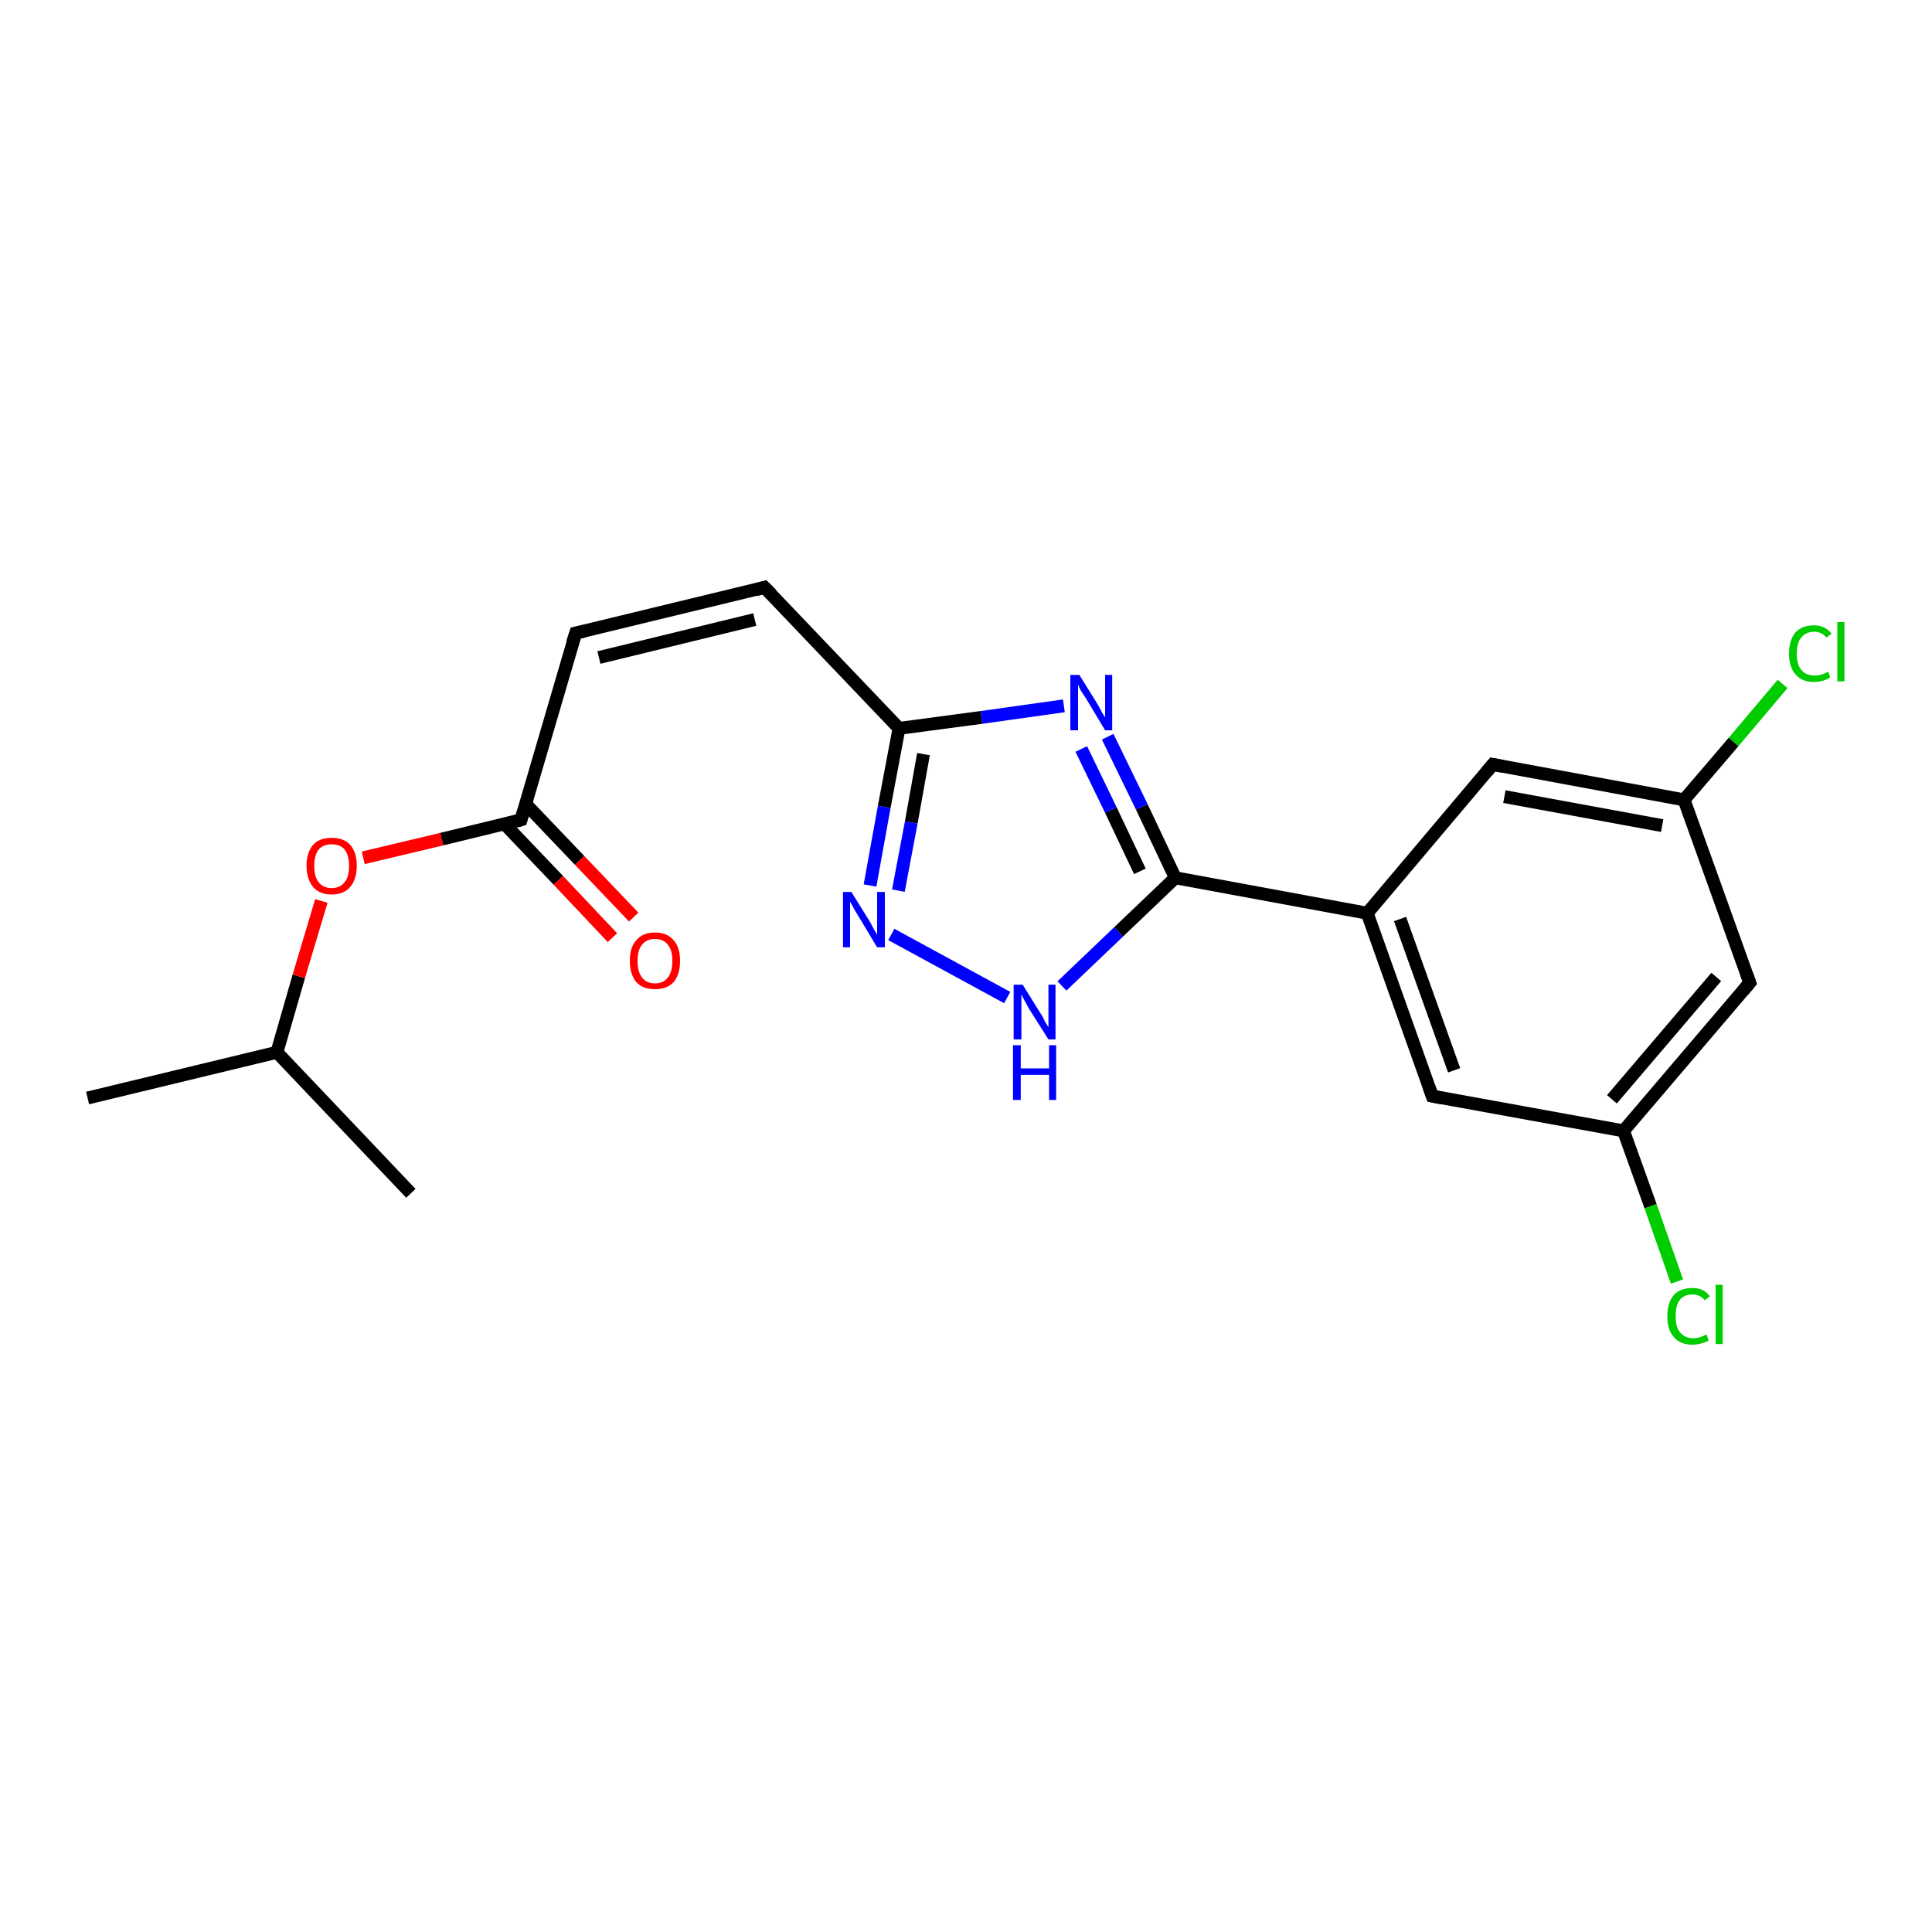 <?xml version='1.0' encoding='iso-8859-1'?>
<svg version='1.1' baseProfile='full'
              xmlns='http://www.w3.org/2000/svg'
                      xmlns:rdkit='http://www.rdkit.org/xml'
                      xmlns:xlink='http://www.w3.org/1999/xlink'
                  xml:space='preserve'
width='300px' height='300px' viewBox='0 0 300 300'>
<!-- END OF HEADER -->
<rect style='opacity:1.0;fill:#FFFFFF;stroke:none' width='300.0' height='300.0' x='0.0' y='0.0'> </rect>
<path class='bond-0 atom-0 atom-1' d='M 13.6,170.5 L 43.0,163.4' style='fill:none;fill-rule:evenodd;stroke:#000000;stroke-width:2.0px;stroke-linecap:butt;stroke-linejoin:miter;stroke-opacity:1' />
<path class='bond-1 atom-1 atom-2' d='M 43.0,163.4 L 63.8,185.3' style='fill:none;fill-rule:evenodd;stroke:#000000;stroke-width:2.0px;stroke-linecap:butt;stroke-linejoin:miter;stroke-opacity:1' />
<path class='bond-2 atom-1 atom-3' d='M 43.0,163.4 L 46.4,151.6' style='fill:none;fill-rule:evenodd;stroke:#000000;stroke-width:2.0px;stroke-linecap:butt;stroke-linejoin:miter;stroke-opacity:1' />
<path class='bond-2 atom-1 atom-3' d='M 46.4,151.6 L 49.9,139.9' style='fill:none;fill-rule:evenodd;stroke:#FF0000;stroke-width:2.0px;stroke-linecap:butt;stroke-linejoin:miter;stroke-opacity:1' />
<path class='bond-3 atom-3 atom-4' d='M 56.4,133.2 L 68.6,130.3' style='fill:none;fill-rule:evenodd;stroke:#FF0000;stroke-width:2.0px;stroke-linecap:butt;stroke-linejoin:miter;stroke-opacity:1' />
<path class='bond-3 atom-3 atom-4' d='M 68.6,130.3 L 80.9,127.3' style='fill:none;fill-rule:evenodd;stroke:#000000;stroke-width:2.0px;stroke-linecap:butt;stroke-linejoin:miter;stroke-opacity:1' />
<path class='bond-4 atom-4 atom-5' d='M 78.3,127.9 L 86.7,136.7' style='fill:none;fill-rule:evenodd;stroke:#000000;stroke-width:2.0px;stroke-linecap:butt;stroke-linejoin:miter;stroke-opacity:1' />
<path class='bond-4 atom-4 atom-5' d='M 86.7,136.7 L 95.1,145.6' style='fill:none;fill-rule:evenodd;stroke:#FF0000;stroke-width:2.0px;stroke-linecap:butt;stroke-linejoin:miter;stroke-opacity:1' />
<path class='bond-4 atom-4 atom-5' d='M 81.6,124.8 L 90.0,133.6' style='fill:none;fill-rule:evenodd;stroke:#000000;stroke-width:2.0px;stroke-linecap:butt;stroke-linejoin:miter;stroke-opacity:1' />
<path class='bond-4 atom-4 atom-5' d='M 90.0,133.6 L 98.4,142.4' style='fill:none;fill-rule:evenodd;stroke:#FF0000;stroke-width:2.0px;stroke-linecap:butt;stroke-linejoin:miter;stroke-opacity:1' />
<path class='bond-5 atom-4 atom-6' d='M 80.9,127.3 L 89.4,98.3' style='fill:none;fill-rule:evenodd;stroke:#000000;stroke-width:2.0px;stroke-linecap:butt;stroke-linejoin:miter;stroke-opacity:1' />
<path class='bond-6 atom-6 atom-7' d='M 89.4,98.3 L 118.7,91.2' style='fill:none;fill-rule:evenodd;stroke:#000000;stroke-width:2.0px;stroke-linecap:butt;stroke-linejoin:miter;stroke-opacity:1' />
<path class='bond-6 atom-6 atom-7' d='M 93.0,102.1 L 117.2,96.2' style='fill:none;fill-rule:evenodd;stroke:#000000;stroke-width:2.0px;stroke-linecap:butt;stroke-linejoin:miter;stroke-opacity:1' />
<path class='bond-7 atom-7 atom-8' d='M 118.7,91.2 L 139.6,113.1' style='fill:none;fill-rule:evenodd;stroke:#000000;stroke-width:2.0px;stroke-linecap:butt;stroke-linejoin:miter;stroke-opacity:1' />
<path class='bond-8 atom-8 atom-9' d='M 139.6,113.1 L 137.3,125.3' style='fill:none;fill-rule:evenodd;stroke:#000000;stroke-width:2.0px;stroke-linecap:butt;stroke-linejoin:miter;stroke-opacity:1' />
<path class='bond-8 atom-8 atom-9' d='M 137.3,125.3 L 135.1,137.5' style='fill:none;fill-rule:evenodd;stroke:#0000FF;stroke-width:2.0px;stroke-linecap:butt;stroke-linejoin:miter;stroke-opacity:1' />
<path class='bond-8 atom-8 atom-9' d='M 143.4,117.1 L 141.5,127.7' style='fill:none;fill-rule:evenodd;stroke:#000000;stroke-width:2.0px;stroke-linecap:butt;stroke-linejoin:miter;stroke-opacity:1' />
<path class='bond-8 atom-8 atom-9' d='M 141.5,127.7 L 139.5,138.3' style='fill:none;fill-rule:evenodd;stroke:#0000FF;stroke-width:2.0px;stroke-linecap:butt;stroke-linejoin:miter;stroke-opacity:1' />
<path class='bond-9 atom-9 atom-10' d='M 138.4,145.1 L 156.4,154.9' style='fill:none;fill-rule:evenodd;stroke:#0000FF;stroke-width:2.0px;stroke-linecap:butt;stroke-linejoin:miter;stroke-opacity:1' />
<path class='bond-10 atom-10 atom-11' d='M 164.9,153.1 L 173.7,144.7' style='fill:none;fill-rule:evenodd;stroke:#0000FF;stroke-width:2.0px;stroke-linecap:butt;stroke-linejoin:miter;stroke-opacity:1' />
<path class='bond-10 atom-10 atom-11' d='M 173.7,144.7 L 182.5,136.3' style='fill:none;fill-rule:evenodd;stroke:#000000;stroke-width:2.0px;stroke-linecap:butt;stroke-linejoin:miter;stroke-opacity:1' />
<path class='bond-11 atom-11 atom-12' d='M 182.5,136.3 L 212.3,141.8' style='fill:none;fill-rule:evenodd;stroke:#000000;stroke-width:2.0px;stroke-linecap:butt;stroke-linejoin:miter;stroke-opacity:1' />
<path class='bond-12 atom-12 atom-13' d='M 212.3,141.8 L 222.4,170.2' style='fill:none;fill-rule:evenodd;stroke:#000000;stroke-width:2.0px;stroke-linecap:butt;stroke-linejoin:miter;stroke-opacity:1' />
<path class='bond-12 atom-12 atom-13' d='M 217.4,142.7 L 225.8,166.2' style='fill:none;fill-rule:evenodd;stroke:#000000;stroke-width:2.0px;stroke-linecap:butt;stroke-linejoin:miter;stroke-opacity:1' />
<path class='bond-13 atom-13 atom-14' d='M 222.4,170.2 L 252.1,175.6' style='fill:none;fill-rule:evenodd;stroke:#000000;stroke-width:2.0px;stroke-linecap:butt;stroke-linejoin:miter;stroke-opacity:1' />
<path class='bond-14 atom-14 atom-15' d='M 252.1,175.6 L 256.3,187.3' style='fill:none;fill-rule:evenodd;stroke:#000000;stroke-width:2.0px;stroke-linecap:butt;stroke-linejoin:miter;stroke-opacity:1' />
<path class='bond-14 atom-14 atom-15' d='M 256.3,187.3 L 260.4,199.0' style='fill:none;fill-rule:evenodd;stroke:#00CC00;stroke-width:2.0px;stroke-linecap:butt;stroke-linejoin:miter;stroke-opacity:1' />
<path class='bond-15 atom-14 atom-16' d='M 252.1,175.6 L 271.7,152.6' style='fill:none;fill-rule:evenodd;stroke:#000000;stroke-width:2.0px;stroke-linecap:butt;stroke-linejoin:miter;stroke-opacity:1' />
<path class='bond-15 atom-14 atom-16' d='M 250.3,170.7 L 266.5,151.7' style='fill:none;fill-rule:evenodd;stroke:#000000;stroke-width:2.0px;stroke-linecap:butt;stroke-linejoin:miter;stroke-opacity:1' />
<path class='bond-16 atom-16 atom-17' d='M 271.7,152.6 L 261.5,124.2' style='fill:none;fill-rule:evenodd;stroke:#000000;stroke-width:2.0px;stroke-linecap:butt;stroke-linejoin:miter;stroke-opacity:1' />
<path class='bond-17 atom-17 atom-18' d='M 261.5,124.2 L 269.2,115.2' style='fill:none;fill-rule:evenodd;stroke:#000000;stroke-width:2.0px;stroke-linecap:butt;stroke-linejoin:miter;stroke-opacity:1' />
<path class='bond-17 atom-17 atom-18' d='M 269.2,115.2 L 276.8,106.2' style='fill:none;fill-rule:evenodd;stroke:#00CC00;stroke-width:2.0px;stroke-linecap:butt;stroke-linejoin:miter;stroke-opacity:1' />
<path class='bond-18 atom-17 atom-19' d='M 261.5,124.2 L 231.8,118.7' style='fill:none;fill-rule:evenodd;stroke:#000000;stroke-width:2.0px;stroke-linecap:butt;stroke-linejoin:miter;stroke-opacity:1' />
<path class='bond-18 atom-17 atom-19' d='M 258.1,128.2 L 233.6,123.7' style='fill:none;fill-rule:evenodd;stroke:#000000;stroke-width:2.0px;stroke-linecap:butt;stroke-linejoin:miter;stroke-opacity:1' />
<path class='bond-19 atom-11 atom-20' d='M 182.5,136.3 L 177.3,125.3' style='fill:none;fill-rule:evenodd;stroke:#000000;stroke-width:2.0px;stroke-linecap:butt;stroke-linejoin:miter;stroke-opacity:1' />
<path class='bond-19 atom-11 atom-20' d='M 177.3,125.3 L 172.0,114.4' style='fill:none;fill-rule:evenodd;stroke:#0000FF;stroke-width:2.0px;stroke-linecap:butt;stroke-linejoin:miter;stroke-opacity:1' />
<path class='bond-19 atom-11 atom-20' d='M 177.0,135.3 L 172.5,125.8' style='fill:none;fill-rule:evenodd;stroke:#000000;stroke-width:2.0px;stroke-linecap:butt;stroke-linejoin:miter;stroke-opacity:1' />
<path class='bond-19 atom-11 atom-20' d='M 172.5,125.8 L 167.9,116.3' style='fill:none;fill-rule:evenodd;stroke:#0000FF;stroke-width:2.0px;stroke-linecap:butt;stroke-linejoin:miter;stroke-opacity:1' />
<path class='bond-20 atom-20 atom-8' d='M 165.2,109.6 L 152.4,111.4' style='fill:none;fill-rule:evenodd;stroke:#0000FF;stroke-width:2.0px;stroke-linecap:butt;stroke-linejoin:miter;stroke-opacity:1' />
<path class='bond-20 atom-20 atom-8' d='M 152.4,111.4 L 139.6,113.1' style='fill:none;fill-rule:evenodd;stroke:#000000;stroke-width:2.0px;stroke-linecap:butt;stroke-linejoin:miter;stroke-opacity:1' />
<path class='bond-21 atom-19 atom-12' d='M 231.8,118.7 L 212.3,141.8' style='fill:none;fill-rule:evenodd;stroke:#000000;stroke-width:2.0px;stroke-linecap:butt;stroke-linejoin:miter;stroke-opacity:1' />
<path d='M 80.2,127.5 L 80.9,127.3 L 81.3,125.9' style='fill:none;stroke:#000000;stroke-width:2.0px;stroke-linecap:butt;stroke-linejoin:miter;stroke-opacity:1;' />
<path d='M 88.9,99.8 L 89.4,98.3 L 90.8,98.0' style='fill:none;stroke:#000000;stroke-width:2.0px;stroke-linecap:butt;stroke-linejoin:miter;stroke-opacity:1;' />
<path d='M 117.3,91.6 L 118.7,91.2 L 119.8,92.3' style='fill:none;stroke:#000000;stroke-width:2.0px;stroke-linecap:butt;stroke-linejoin:miter;stroke-opacity:1;' />
<path d='M 221.9,168.8 L 222.4,170.2 L 223.9,170.5' style='fill:none;stroke:#000000;stroke-width:2.0px;stroke-linecap:butt;stroke-linejoin:miter;stroke-opacity:1;' />
<path d='M 270.7,153.8 L 271.7,152.6 L 271.2,151.2' style='fill:none;stroke:#000000;stroke-width:2.0px;stroke-linecap:butt;stroke-linejoin:miter;stroke-opacity:1;' />
<path d='M 233.3,119.0 L 231.8,118.7 L 230.8,119.9' style='fill:none;stroke:#000000;stroke-width:2.0px;stroke-linecap:butt;stroke-linejoin:miter;stroke-opacity:1;' />
<path class='atom-3' d='M 47.6 134.4
Q 47.6 132.4, 48.6 131.2
Q 49.6 130.1, 51.5 130.1
Q 53.4 130.1, 54.4 131.2
Q 55.4 132.4, 55.4 134.4
Q 55.4 136.5, 54.4 137.7
Q 53.4 138.9, 51.5 138.9
Q 49.6 138.9, 48.6 137.7
Q 47.6 136.5, 47.6 134.4
M 51.5 137.9
Q 52.8 137.9, 53.5 137.0
Q 54.2 136.2, 54.2 134.4
Q 54.2 132.8, 53.5 131.9
Q 52.8 131.1, 51.5 131.1
Q 50.2 131.1, 49.5 131.9
Q 48.8 132.8, 48.8 134.4
Q 48.8 136.2, 49.5 137.0
Q 50.2 137.9, 51.5 137.9
' fill='#FF0000'/>
<path class='atom-5' d='M 97.8 149.2
Q 97.8 147.1, 98.8 146.0
Q 99.8 144.8, 101.7 144.8
Q 103.6 144.8, 104.6 146.0
Q 105.6 147.1, 105.6 149.2
Q 105.6 151.3, 104.6 152.5
Q 103.6 153.6, 101.7 153.6
Q 99.8 153.6, 98.8 152.5
Q 97.8 151.3, 97.8 149.2
M 101.7 152.7
Q 103.0 152.7, 103.7 151.8
Q 104.4 150.9, 104.4 149.2
Q 104.4 147.5, 103.7 146.7
Q 103.0 145.8, 101.7 145.8
Q 100.4 145.8, 99.7 146.7
Q 99.0 147.5, 99.0 149.2
Q 99.0 150.9, 99.7 151.8
Q 100.4 152.7, 101.7 152.7
' fill='#FF0000'/>
<path class='atom-9' d='M 132.2 138.5
L 135.0 143.0
Q 135.3 143.5, 135.7 144.3
Q 136.2 145.1, 136.2 145.2
L 136.2 138.5
L 137.4 138.5
L 137.4 147.1
L 136.2 147.1
L 133.2 142.1
Q 132.8 141.5, 132.5 140.9
Q 132.1 140.2, 132.0 140.0
L 132.0 147.1
L 130.9 147.1
L 130.9 138.5
L 132.2 138.5
' fill='#0000FF'/>
<path class='atom-10' d='M 158.8 152.9
L 161.6 157.4
Q 161.9 157.8, 162.3 158.7
Q 162.8 159.5, 162.8 159.5
L 162.8 152.9
L 163.9 152.9
L 163.9 161.4
L 162.8 161.4
L 159.7 156.5
Q 159.4 155.9, 159.0 155.2
Q 158.7 154.6, 158.6 154.4
L 158.6 161.4
L 157.4 161.4
L 157.4 152.9
L 158.8 152.9
' fill='#0000FF'/>
<path class='atom-10' d='M 157.3 162.3
L 158.5 162.3
L 158.5 165.9
L 162.9 165.9
L 162.9 162.3
L 164.0 162.3
L 164.0 170.8
L 162.9 170.8
L 162.9 166.9
L 158.5 166.9
L 158.5 170.8
L 157.3 170.8
L 157.3 162.3
' fill='#0000FF'/>
<path class='atom-15' d='M 258.9 204.4
Q 258.9 202.3, 259.9 201.1
Q 260.9 200.0, 262.8 200.0
Q 264.6 200.0, 265.5 201.3
L 264.7 201.9
Q 264.0 201.0, 262.8 201.0
Q 261.5 201.0, 260.8 201.9
Q 260.2 202.7, 260.2 204.4
Q 260.2 206.1, 260.9 206.9
Q 261.6 207.8, 263.0 207.8
Q 263.9 207.8, 265.0 207.2
L 265.3 208.2
Q 264.9 208.4, 264.2 208.6
Q 263.5 208.8, 262.8 208.8
Q 260.9 208.8, 259.9 207.6
Q 258.9 206.5, 258.9 204.4
' fill='#00CC00'/>
<path class='atom-15' d='M 266.4 199.5
L 267.5 199.5
L 267.5 208.7
L 266.4 208.7
L 266.4 199.5
' fill='#00CC00'/>
<path class='atom-18' d='M 277.8 101.5
Q 277.8 99.4, 278.8 98.2
Q 279.8 97.1, 281.7 97.1
Q 283.4 97.1, 284.4 98.4
L 283.6 99.0
Q 282.9 98.1, 281.7 98.1
Q 280.4 98.1, 279.7 99.0
Q 279.0 99.8, 279.0 101.5
Q 279.0 103.2, 279.7 104.0
Q 280.4 104.9, 281.8 104.9
Q 282.8 104.9, 283.9 104.3
L 284.2 105.2
Q 283.7 105.5, 283.1 105.7
Q 282.4 105.9, 281.6 105.9
Q 279.8 105.9, 278.8 104.7
Q 277.8 103.6, 277.8 101.5
' fill='#00CC00'/>
<path class='atom-18' d='M 285.3 96.6
L 286.4 96.6
L 286.4 105.8
L 285.3 105.8
L 285.3 96.6
' fill='#00CC00'/>
<path class='atom-20' d='M 167.6 104.8
L 170.4 109.3
Q 170.7 109.8, 171.1 110.6
Q 171.6 111.4, 171.6 111.4
L 171.6 104.8
L 172.7 104.8
L 172.7 113.4
L 171.6 113.4
L 168.6 108.4
Q 168.2 107.8, 167.8 107.2
Q 167.5 106.5, 167.4 106.3
L 167.4 113.4
L 166.2 113.4
L 166.2 104.8
L 167.6 104.8
' fill='#0000FF'/>
</svg>
